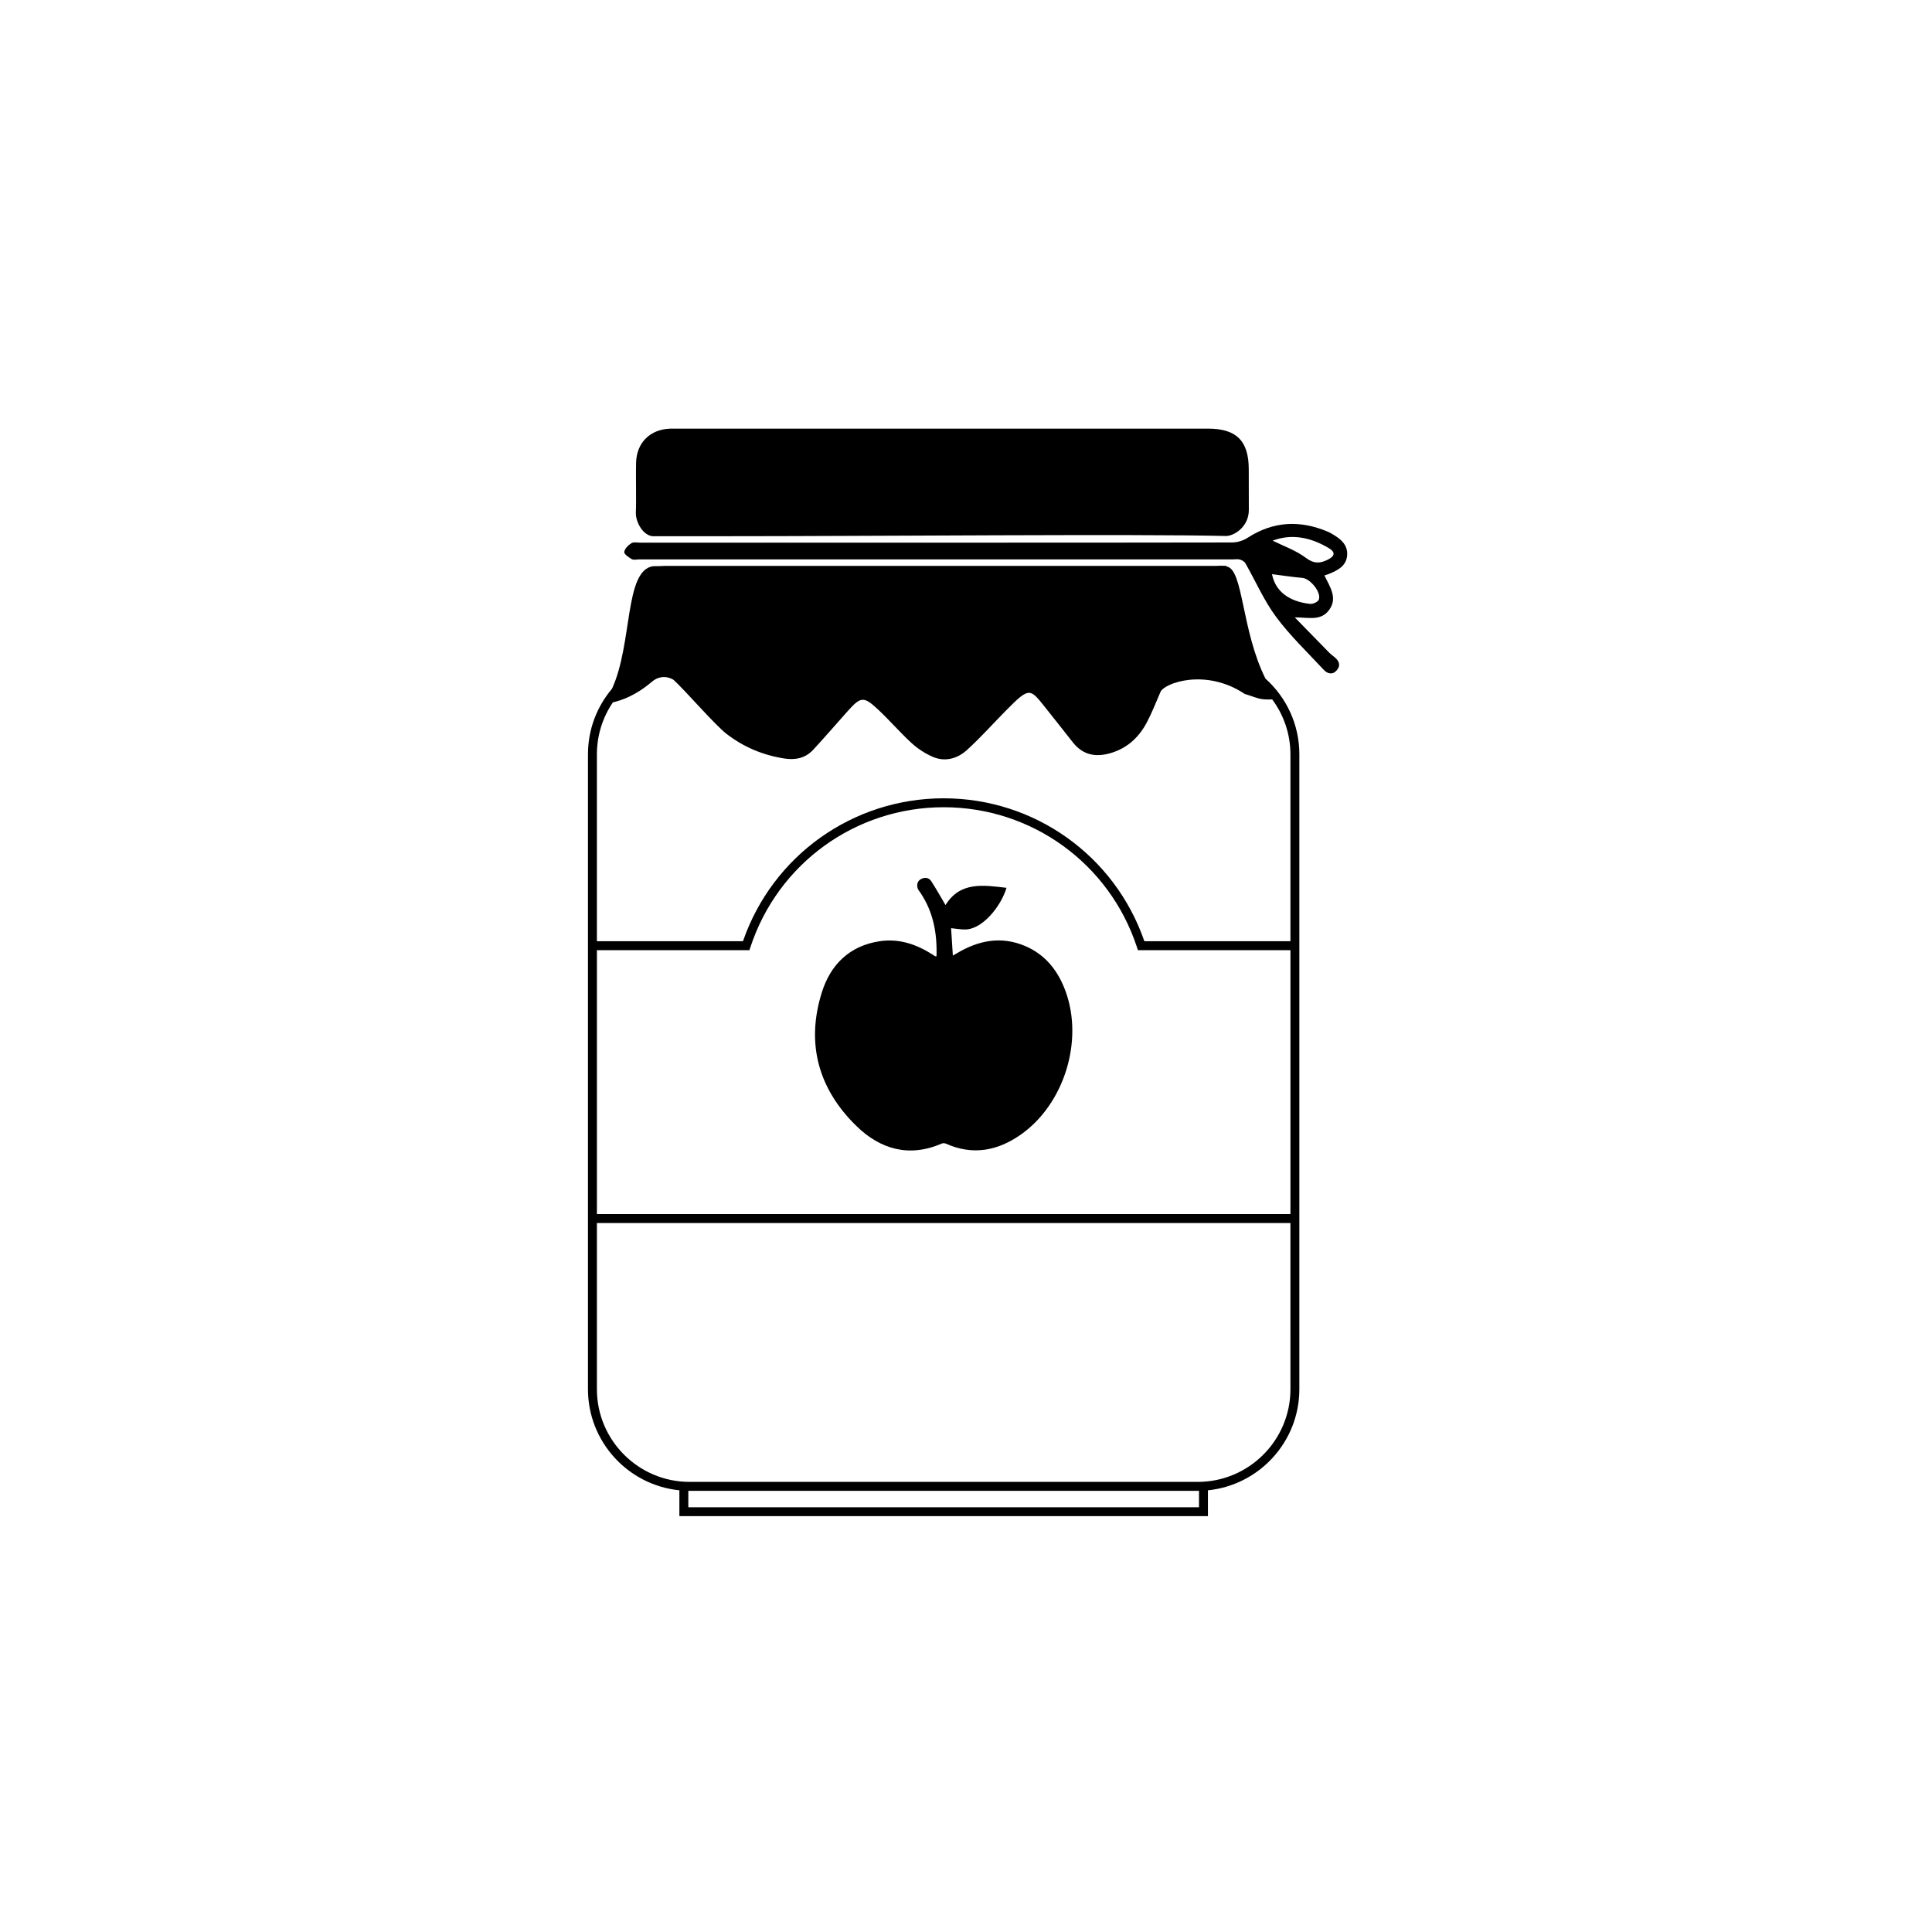 <?xml version="1.0" encoding="UTF-8"?>
<!-- The Best Svg Icon site in the world: iconSvg.co, Visit us! https://iconsvg.co -->
<svg fill="#000000" width="800px" height="800px" version="1.1" viewBox="144 144 512 512" xmlns="http://www.w3.org/2000/svg">
 <g>
  <path d="m414.51 444.69c-6.094 4.277-12.688 5.57-19.766 2.414-0.336-0.152-0.844-0.195-1.164-0.055-8.664 3.781-16.34 1.508-22.664-4.684-10.035-9.812-13.375-21.816-9.125-35.367 2.312-7.375 7.348-12.355 15.32-13.562 5.109-0.773 9.738 0.789 14.02 3.531 0.234 0.148 0.465 0.305 0.699 0.449 0.031 0.02 0.086 0.008 0.352 0.023 0.199-6.098-0.848-11.793-4.297-16.895-0.258-0.383-0.598-0.754-0.711-1.184-0.266-0.98-0.043-1.895 0.91-2.402 1.031-0.551 2.09-0.398 2.723 0.59 1.324 2.059 2.519 4.203 3.762 6.301 3.914-6.309 10.047-5.281 16.164-4.566-1.465 4.898-6.332 10.965-10.918 11.039-1.234 0.02-2.473-0.219-3.769-0.344 0.145 2.273 0.297 4.664 0.469 7.262 0.418-0.242 0.789-0.449 1.156-0.668 5.707-3.387 11.684-4.547 17.984-1.875 5.434 2.301 8.773 6.625 10.738 12.023 4.801 13.18-0.398 29.902-11.883 37.969z"/>
  <path d="m479.36 323.84c-6.34-12.711-5.863-28.684-10.148-29.676-0.07-0.059-0.242-0.164-0.426-0.211-0.156-0.043-2.184-0.023-2.492-0.008-0.234 0.012 1.211 0.023 0.984 0.023h-147.18c-0.148 0-0.305 0.02-0.457 0.031-0.262 0.027-2.242 0.055-2.559 0.047-7.672 1.09-5.387 20.594-10.91 32.496-3.961 4.691-6.356 10.746-6.356 17.355v168.25c0 13.938 10.641 25.438 24.227 26.797v6.852h140.07v-6.852c13.586-1.363 24.227-12.859 24.227-26.797v-168.25c0.004-7.957-3.473-15.125-8.984-20.059zm-17.609 215.25v4.348h-135.34v-4.348zm24.227-26.934c0 13.547-11.02 24.562-24.566 24.562h-134.66c-13.547 0-24.566-11.02-24.566-24.562v-44.043h183.79zm-183.79-46.41v-69.941h40.418l0.27-0.816c7.289-22.168 27.867-37.062 51.207-37.062s43.918 14.895 51.211 37.062l0.266 0.816h40.422v69.941zm145.08-72.312c-7.84-22.691-29.105-37.875-53.188-37.875-24.078 0-45.344 15.184-53.184 37.875h-38.711v-49.527c0-5.102 1.562-9.84 4.231-13.77 2.406-0.574 6.023-1.781 10.43-5.539 1.441-1.23 3.551-1.672 5.637-0.445 3.129 2.824 10.832 11.844 14.109 14.371 4.469 3.445 9.586 5.598 15.223 6.481 2.984 0.469 5.609-0.074 7.668-2.285 3.125-3.359 6.106-6.852 9.168-10.27 3.473-3.875 4.231-3.984 8.066-0.402 3.051 2.852 5.781 6.051 8.859 8.871 1.602 1.469 3.527 2.723 5.512 3.606 3.34 1.484 6.621 0.539 9.164-1.766 3.637-3.293 6.902-6.984 10.359-10.48 6.629-6.703 6.312-5.832 11.32 0.375 2.16 2.68 4.266 5.41 6.406 8.105 2.785 3.5 6.312 4.004 10.391 2.695 4.25-1.367 7.191-4.219 9.207-8.035 1.375-2.602 2.43-5.367 3.613-8.066 1.027-2.344 11.988-6.348 22.324 0.551 1.973 0.555 3.266 1.254 4.941 1.418 0.719 0.07 1.527 0.066 2.34 0.031 3.016 4.082 4.824 9.105 4.824 14.559v49.527z"/>
  <path d="m336.29 286.1c36.848 0.004 110.27-0.633 132.52-0.055 2.09 0.055 6.144-2.297 6.144-6.934-0.004-2.461-0.016-8.285-0.02-10.746-0.012-7.535-3.258-10.773-10.797-10.773h-140.78c-0.574 0-1.152-0.016-1.723 0.004-5.344 0.18-8.914 3.684-9.066 9.016-0.094 3.281 0.086 9.93-0.059 13.211-0.098 2.273 1.676 5.902 4.332 6.269 0.082 0.004 0.168 0.012 0.25 0.012z"/>
  <path d="m494.98 296.5c1.52 3.094 3.562 6.023 1.242 9.156-2.262 3.051-5.59 1.914-9.094 1.961 3.047 3.125 6.09 6.254 9.148 9.367 0.402 0.406 0.867 0.75 1.316 1.109 1.27 1.008 1.816 2.231 0.641 3.57-1.109 1.262-2.445 0.902-3.441-0.168-4.281-4.609-8.883-8.992-12.617-14.02-3.231-4.352-5.426-9.469-8.141-14.215-0.262-0.457-0.902-0.82-1.441-0.969-0.613-0.168-1.305-0.043-1.957-0.043h-157.25c-0.656 0-1.441 0.223-1.941-0.059-0.82-0.469-2.086-1.34-2.016-1.902 0.105-0.863 1.055-1.809 1.891-2.332 0.598-0.375 1.594-0.141 2.414-0.141 27.738-0.004 129.02 0.016 156.76-0.055 1.363-0.004 2.914-0.449 4.055-1.191 6.848-4.457 13.941-4.789 21.34-1.66 0.301 0.125 0.594 0.281 0.875 0.445 2.289 1.297 4.457 2.852 4.246 5.797-0.207 2.844-2.531 4.019-4.887 4.969-0.301 0.125-0.613 0.207-1.141 0.379zm-13.891-0.344c1.145 5.754 6.258 7.469 10.113 7.879 0.746 0.078 2.062-0.52 2.297-1.125 0.738-1.91-2.269-5.578-4.332-5.758-2.656-0.23-5.293-0.645-8.078-0.996zm0.18-8.875c2.84 1.418 6.152 2.562 8.816 4.566 2.133 1.605 3.777 1.477 5.797 0.473 1.863-0.926 2.07-1.965 0.348-3.008-4.824-2.922-9.938-3.949-14.961-2.031z"/>
 </g>
</svg>